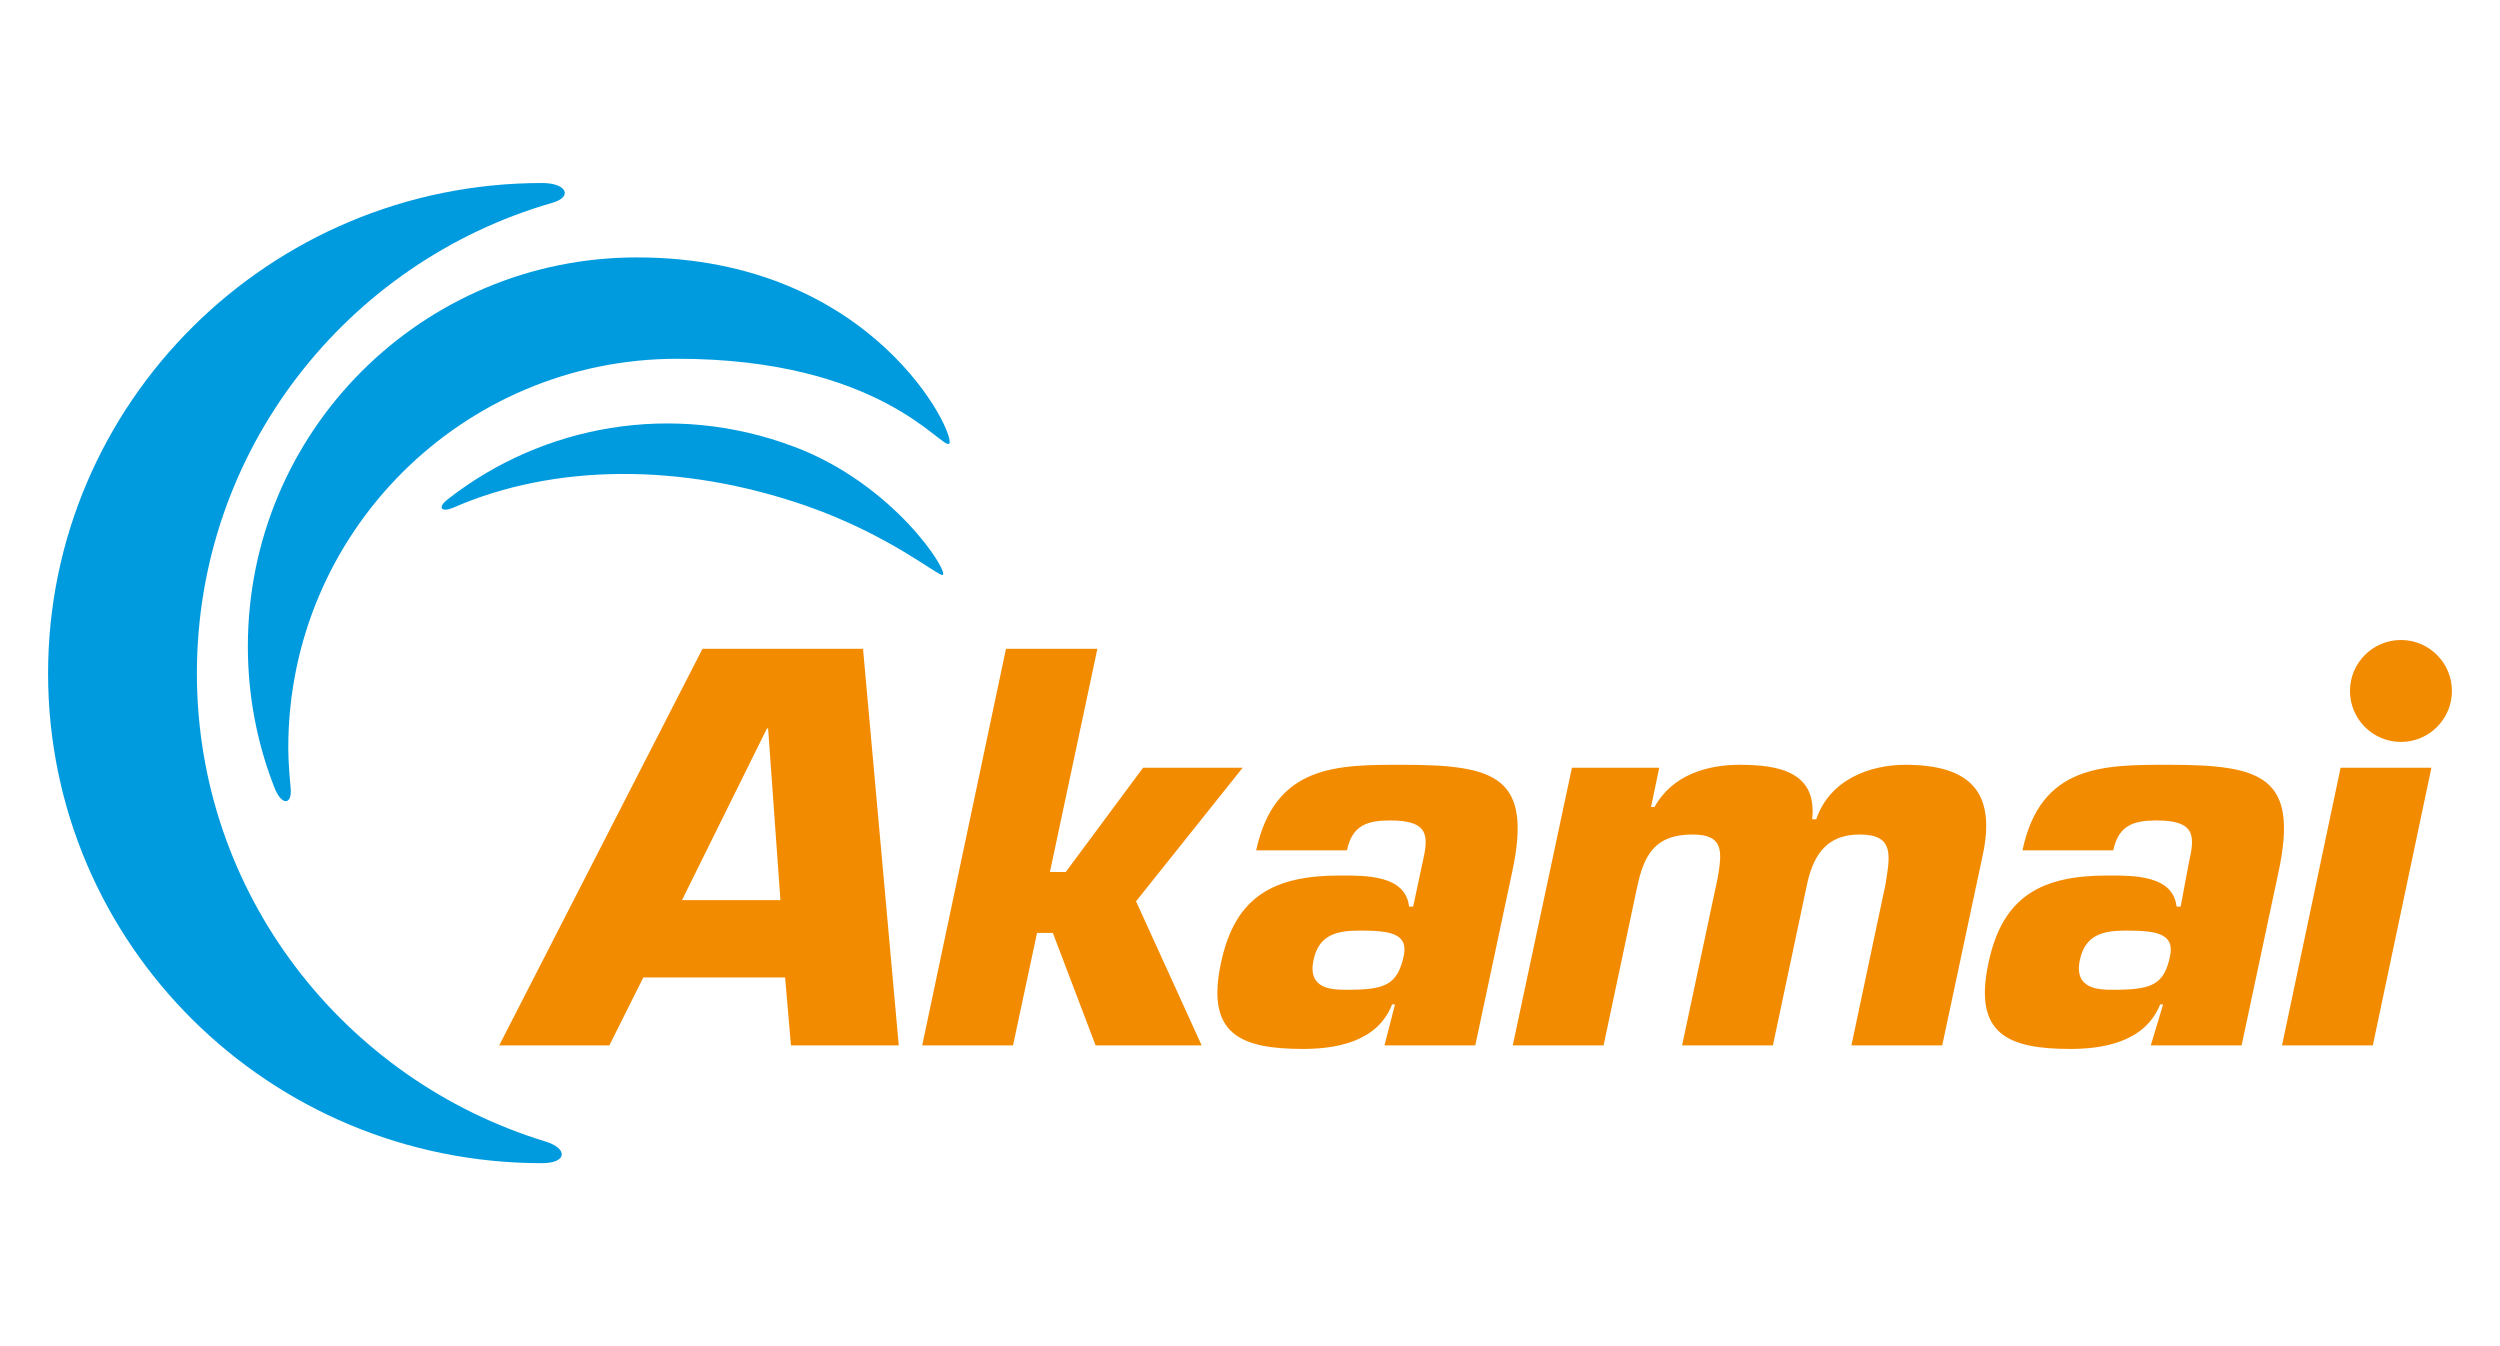 <svg xmlns="http://www.w3.org/2000/svg" width="208" height="112" viewBox="0 0 208 112" fill="none"><path d="M64.931 74.89H56.742L63.81 60.608H63.907L64.931 74.89ZM65.321 81.325L65.808 86.979H74.778L71.804 53.979H58.448L41.533 86.979H50.697L53.525 81.325H65.321Z" fill="#F38B00"></path><path d="M87.354 72.55H88.67L95.104 63.874H103.391L94.519 74.988L99.979 86.979H91.156L87.597 77.62H86.281L84.283 86.979H76.727L83.698 53.979H91.302L87.354 72.55Z" fill="#F38B00"></path><path d="M113.091 77.425C115.577 77.425 117.186 77.62 116.796 79.521C116.259 81.959 115.236 82.349 112.067 82.349C110.897 82.349 108.753 82.349 109.289 79.863C109.728 77.767 111.239 77.425 113.091 77.425ZM115.187 86.979H122.742L125.813 72.551C127.519 64.606 124.448 63.631 116.698 63.631C111.287 63.631 106.072 63.582 104.512 70.747H112.067C112.506 68.651 113.773 68.261 115.674 68.261C118.989 68.261 118.843 69.626 118.355 71.771L117.575 75.427H117.234C116.942 72.795 113.627 72.843 111.482 72.843C106.023 72.843 102.757 74.549 101.587 80.106C100.32 86.004 103.147 87.272 108.411 87.272C111.044 87.272 114.602 86.736 115.821 83.567H116.064L115.187 86.979Z" fill="#F38B00"></path><path d="M138.048 63.874L137.366 67.14H137.658C139.169 64.41 142.143 63.631 144.726 63.631C147.992 63.631 151.209 64.216 150.771 68.164H151.112C152.233 64.849 155.596 63.631 158.521 63.631C163.834 63.631 166.125 65.824 164.955 71.186L161.592 86.979H154.037L156.864 73.623C157.254 71.186 157.644 69.431 154.719 69.431C151.794 69.431 150.771 71.381 150.283 73.867L147.505 86.979H139.949L142.923 72.99C143.264 70.894 143.459 69.431 140.827 69.431C137.707 69.431 136.781 71.088 136.196 73.867L133.418 86.979H125.862L130.785 63.874H138.048Z" fill="#F38B00"></path><path d="M176.849 77.425C179.286 77.425 180.944 77.62 180.554 79.521C180.066 81.959 178.994 82.349 175.825 82.349C174.704 82.349 172.511 82.349 173.047 79.863C173.486 77.767 174.997 77.425 176.849 77.425ZM178.945 86.979H186.501L189.572 72.551C191.278 64.606 188.207 63.631 180.456 63.631C175.046 63.631 169.781 63.582 168.27 70.747H175.825C176.264 68.651 177.532 68.261 179.433 68.261C182.747 68.261 182.601 69.626 182.114 71.771L181.431 75.427H181.09C180.797 72.795 177.483 72.843 175.338 72.843C169.879 72.843 166.613 74.549 165.443 80.106C164.175 86.004 167.003 87.272 172.267 87.272C174.899 87.272 178.458 86.736 179.725 83.567H179.969L178.945 86.979Z" fill="#F38B00"></path><path d="M197.419 86.979H189.864L194.739 63.874H202.294L197.419 86.979Z" fill="#F38B00"></path><path d="M45.384 94.973C28.616 89.855 16.381 74.354 16.381 56.026C16.381 37.454 28.86 21.807 45.92 16.884C47.675 16.396 47.188 15.227 45.092 15.227C22.425 15.227 4 33.506 4 56.026C4 78.546 22.377 96.777 45.092 96.777C47.188 96.777 47.285 95.558 45.384 94.973Z" fill="#009BDE"></path><path d="M24.18 65.531C24.083 64.459 23.985 63.337 23.985 62.216C23.985 44.327 38.463 29.85 56.352 29.85C73.266 29.85 78.336 37.405 78.969 36.918C79.652 36.381 72.828 21.417 52.989 21.417C35.099 21.417 20.622 35.894 20.622 53.783C20.622 57.927 21.402 61.875 22.816 65.482C23.4 67.042 24.327 67.042 24.18 65.531Z" fill="#009BDE"></path><path d="M37.731 42.23C46.115 38.575 56.693 38.477 67.076 42.084C74.046 44.521 78.092 47.982 78.433 47.836C78.97 47.592 74.388 40.281 66.052 37.161C55.962 33.359 45.141 35.357 37.244 41.548C36.367 42.23 36.708 42.669 37.731 42.23Z" fill="#009BDE"></path><path d="M204 57.488C204 59.828 202.099 61.729 199.759 61.729C197.419 61.729 195.518 59.828 195.518 57.488C195.518 55.149 197.419 53.248 199.759 53.248C202.099 53.248 204 55.149 204 57.488Z" fill="#F38B00"></path></svg>